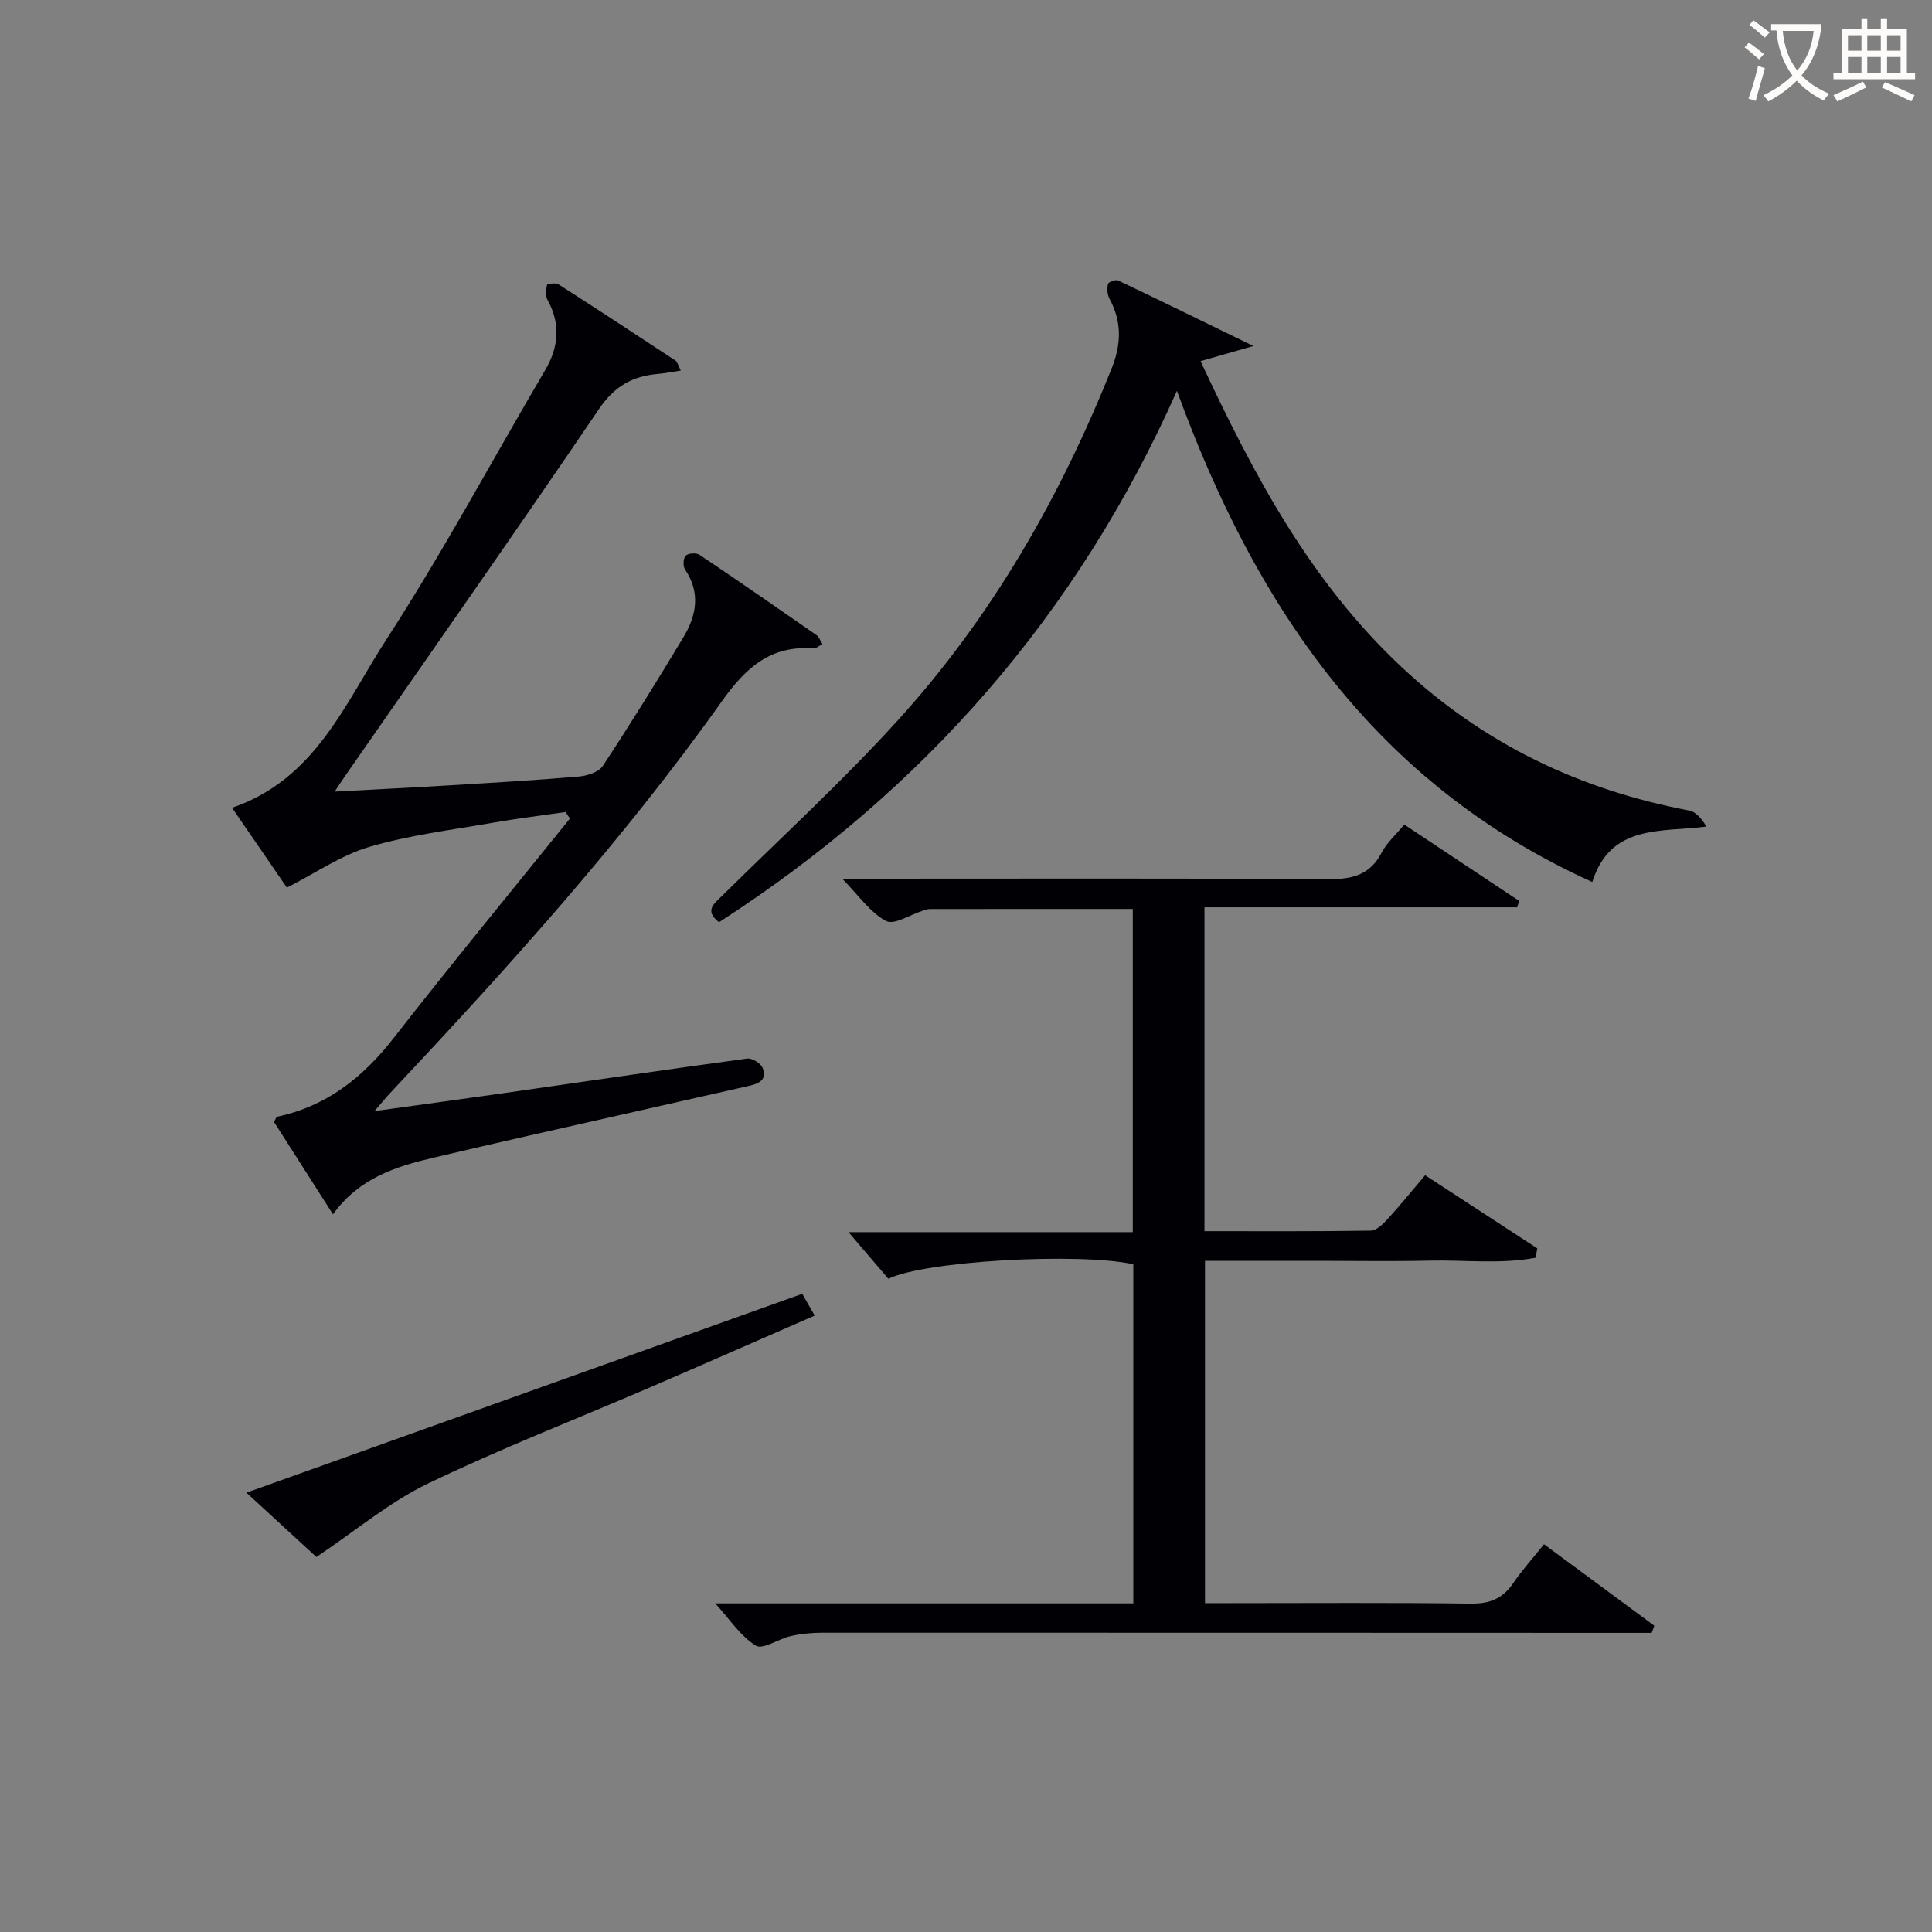 <svg enable-background="new 0 0 400 400" viewBox="0 0 400 400" xmlns="http://www.w3.org/2000/svg"><rect x="0" y="0" width="400" height="400" fill="#808080" stroke="none"/><g fill="#010105"><path d="m341.96 338.07c-1.77 0-3.55 0-5.32 0-55.5-.02-110.99-.04-166.49-.03-2.14 0-4.33.22-6.41.69-2.52.56-5.83 2.88-7.26 1.98-3.2-2-5.46-5.52-8.39-8.75h86.55c0-23.75 0-46.99 0-70.21-11.3-2.46-43.24-.7-50.71 3.01-2.63-3.08-5.39-6.3-8.26-9.66h58.86c0-22.47 0-44.49 0-66.91-14.09 0-28.04 0-41.99.01-.48 0-.98.19-1.45.34-2.61.81-5.97 3.04-7.65 2.14-3.3-1.77-5.66-5.29-9.07-8.76h6.15c31.5 0 63-.1 94.49.1 4.95.03 8.64-.85 11.06-5.51 1.05-2.02 2.88-3.62 4.67-5.79 7.95 5.28 15.87 10.54 23.78 15.8-.14.44-.28.89-.41 1.33-21.49 0-42.97 0-64.74 0v67.05c11.56 0 23 .07 34.43-.11 1.18-.02 2.52-1.34 3.46-2.36 2.57-2.81 4.96-5.77 7.8-9.11 7.84 5.11 15.53 10.13 23.22 15.14-.12.65-.23 1.3-.35 1.94-7.26 1.38-14.73.43-22.09.6-7.66.18-15.33.04-23 .04-7.65 0-15.31 0-23.36 0v70.87h5.01c16.67 0 33.33-.13 50 .1 3.9.05 6.59-1.01 8.77-4.19 1.87-2.73 4.1-5.22 6.41-8.1 7.71 5.69 15.27 11.28 22.84 16.87-.2.51-.37.99-.55 1.48z"/><path d="m68.94 251.41c-4.34-6.8-8.32-13.04-12.21-19.13.35-.59.46-1.04.65-1.08 10.26-2.17 17.78-8.14 24.14-16.31 11.94-15.31 24.29-30.3 36.48-45.42-.3-.45-.6-.9-.9-1.35-5.09.74-10.2 1.36-15.26 2.25-8.49 1.49-17.13 2.54-25.35 4.96-5.83 1.72-11.09 5.39-17.09 8.44-3.15-4.58-7.15-10.4-11.36-16.53 17.25-5.88 23.41-21.65 31.91-34.77 11.73-18.1 21.95-37.19 32.9-55.8 2.85-4.85 3.25-9.59.5-14.6-.46-.83-.31-2.1-.1-3.09.05-.22 1.8-.48 2.38-.11 8.12 5.2 16.18 10.49 24.24 15.8.35.23.46.84 1.08 2.05-1.8.27-3.27.57-4.75.7-5.24.45-8.99 2.55-12.16 7.23-17.28 25.45-34.97 50.63-52.51 75.9-.56.8-1.09 1.62-2.24 3.34 8.43-.46 16.07-.83 23.71-1.29 8.96-.54 17.92-1.06 26.86-1.83 1.74-.15 4.11-.92 4.96-2.21 5.75-8.74 11.26-17.63 16.65-26.59 2.72-4.51 3.63-9.25.35-14.08-.45-.67-.37-2.33.14-2.84.54-.53 2.19-.64 2.86-.19 8.15 5.46 16.21 11.06 24.27 16.66.47.33.68 1.02 1.19 1.84-.78.39-1.34.94-1.85.89-8.88-.7-14.05 4-18.99 10.96-20.57 28.96-44.39 55.24-68.67 81.1-.87.93-1.68 1.93-3.24 3.73 9.37-1.3 17.66-2.42 25.93-3.6 17.08-2.44 34.16-4.96 51.25-7.28.99-.13 2.8.98 3.18 1.93 1.09 2.71-1.13 3.34-3.14 3.8-15.04 3.41-30.09 6.79-45.13 10.2-6.63 1.5-13.24 3.04-19.86 4.59-7.87 1.85-15.42 4.24-20.82 11.73z"/><path d="m148.86 190.94c-3.09-2.43-1.02-3.83.67-5.5 12.19-12.04 24.87-23.65 36.37-36.32 19.41-21.38 33.6-46.13 44.29-72.94 1.99-4.99 2.08-9.61-.49-14.35-.46-.85-.52-2.09-.3-3.04.09-.4 1.58-.97 2.08-.73 8.93 4.25 17.82 8.61 28.02 13.58-4.44 1.27-7.4 2.12-10.94 3.13 11.06 23.72 22.84 45.81 41.79 63.49 16.97 15.83 36.78 25.28 59.37 29.55 1.41.27 2.6 1.69 3.58 3.33-9.62 1.19-19.84-.5-23.64 11.47-44.93-20.31-69.73-57.09-85.99-101.69-20.67 46.47-52.55 82.75-94.81 110.02z"/><path d="m65.51 322.36c-3.98-3.66-8.86-8.15-14.49-13.32 38.66-13.83 76.64-27.42 115.08-41.17.77 1.35 1.54 2.7 2.57 4.51-11.6 5.06-22.78 9.99-33.99 14.82-15.39 6.63-31.04 12.7-46.11 19.97-7.93 3.82-14.86 9.69-23.06 15.19z"/></g><path d="m362.1 8.8c1.1.8 2.1 1.6 3.1 2.4l-1 1.1c-1.3-1.1-2.3-2-3-2.5zm1.9 4.8c.5.2.9.4 1.4.5-.6 2.3-1.3 4.5-1.9 6.8l-1.5-.5c.8-2.1 1.4-4.3 2-6.8zm-1-9.4c1.3.9 2.4 1.8 3.4 2.5l-1 1.1c-1.4-1.2-2.4-2.1-3.2-2.6zm3.7 2.2v-1.4h10.3v1.2c-.5 3.6-1.8 6.8-4 9.4 1.5 1.6 3.4 2.8 5.7 3.8-.3.4-.7.8-1.1 1.4-2.3-1.1-4.1-2.5-5.6-4.1-1.6 1.6-3.6 3.1-5.9 4.3-.3-.5-.7-.9-1-1.3 2.4-1.1 4.4-2.5 6-4.1-1.9-2.5-3-5.6-3.3-9.3h-1.1zm8.8 0h-6.4c.3 3.3 1.3 6 3 8.2 2-2.3 3.1-5.1 3.4-8.2z" fill="#fcfbfa"/><path d="m385.3 3.8h1.3v2.2h2.8v-2.2h1.3v2.2h4.1v9.1h1.7v1.3h-16.9v-1.3h1.7v-9.1h4.1v-2.2zm.4 13.1.7 1.2c-1.8.9-3.8 1.9-6 2.9-.2-.4-.5-.8-.8-1.3 2.3-1 4.3-1.9 6.1-2.8zm-3.1-6.4h2.8v-3.2h-2.8zm0 4.6h2.8v-3.3h-2.8zm4-4.6h2.8v-3.2h-2.8zm0 4.6h2.8v-3.3h-2.8zm3.7 1.9c2.1.9 4.1 1.8 6.1 2.7l-.7 1.3c-2.2-1.1-4.2-2-6.1-2.9zm3.2-9.7h-2.8v3.2h2.8zm-2.8 7.8h2.8v-3.3h-2.8z" fill="#fcfbfa"/></svg>
